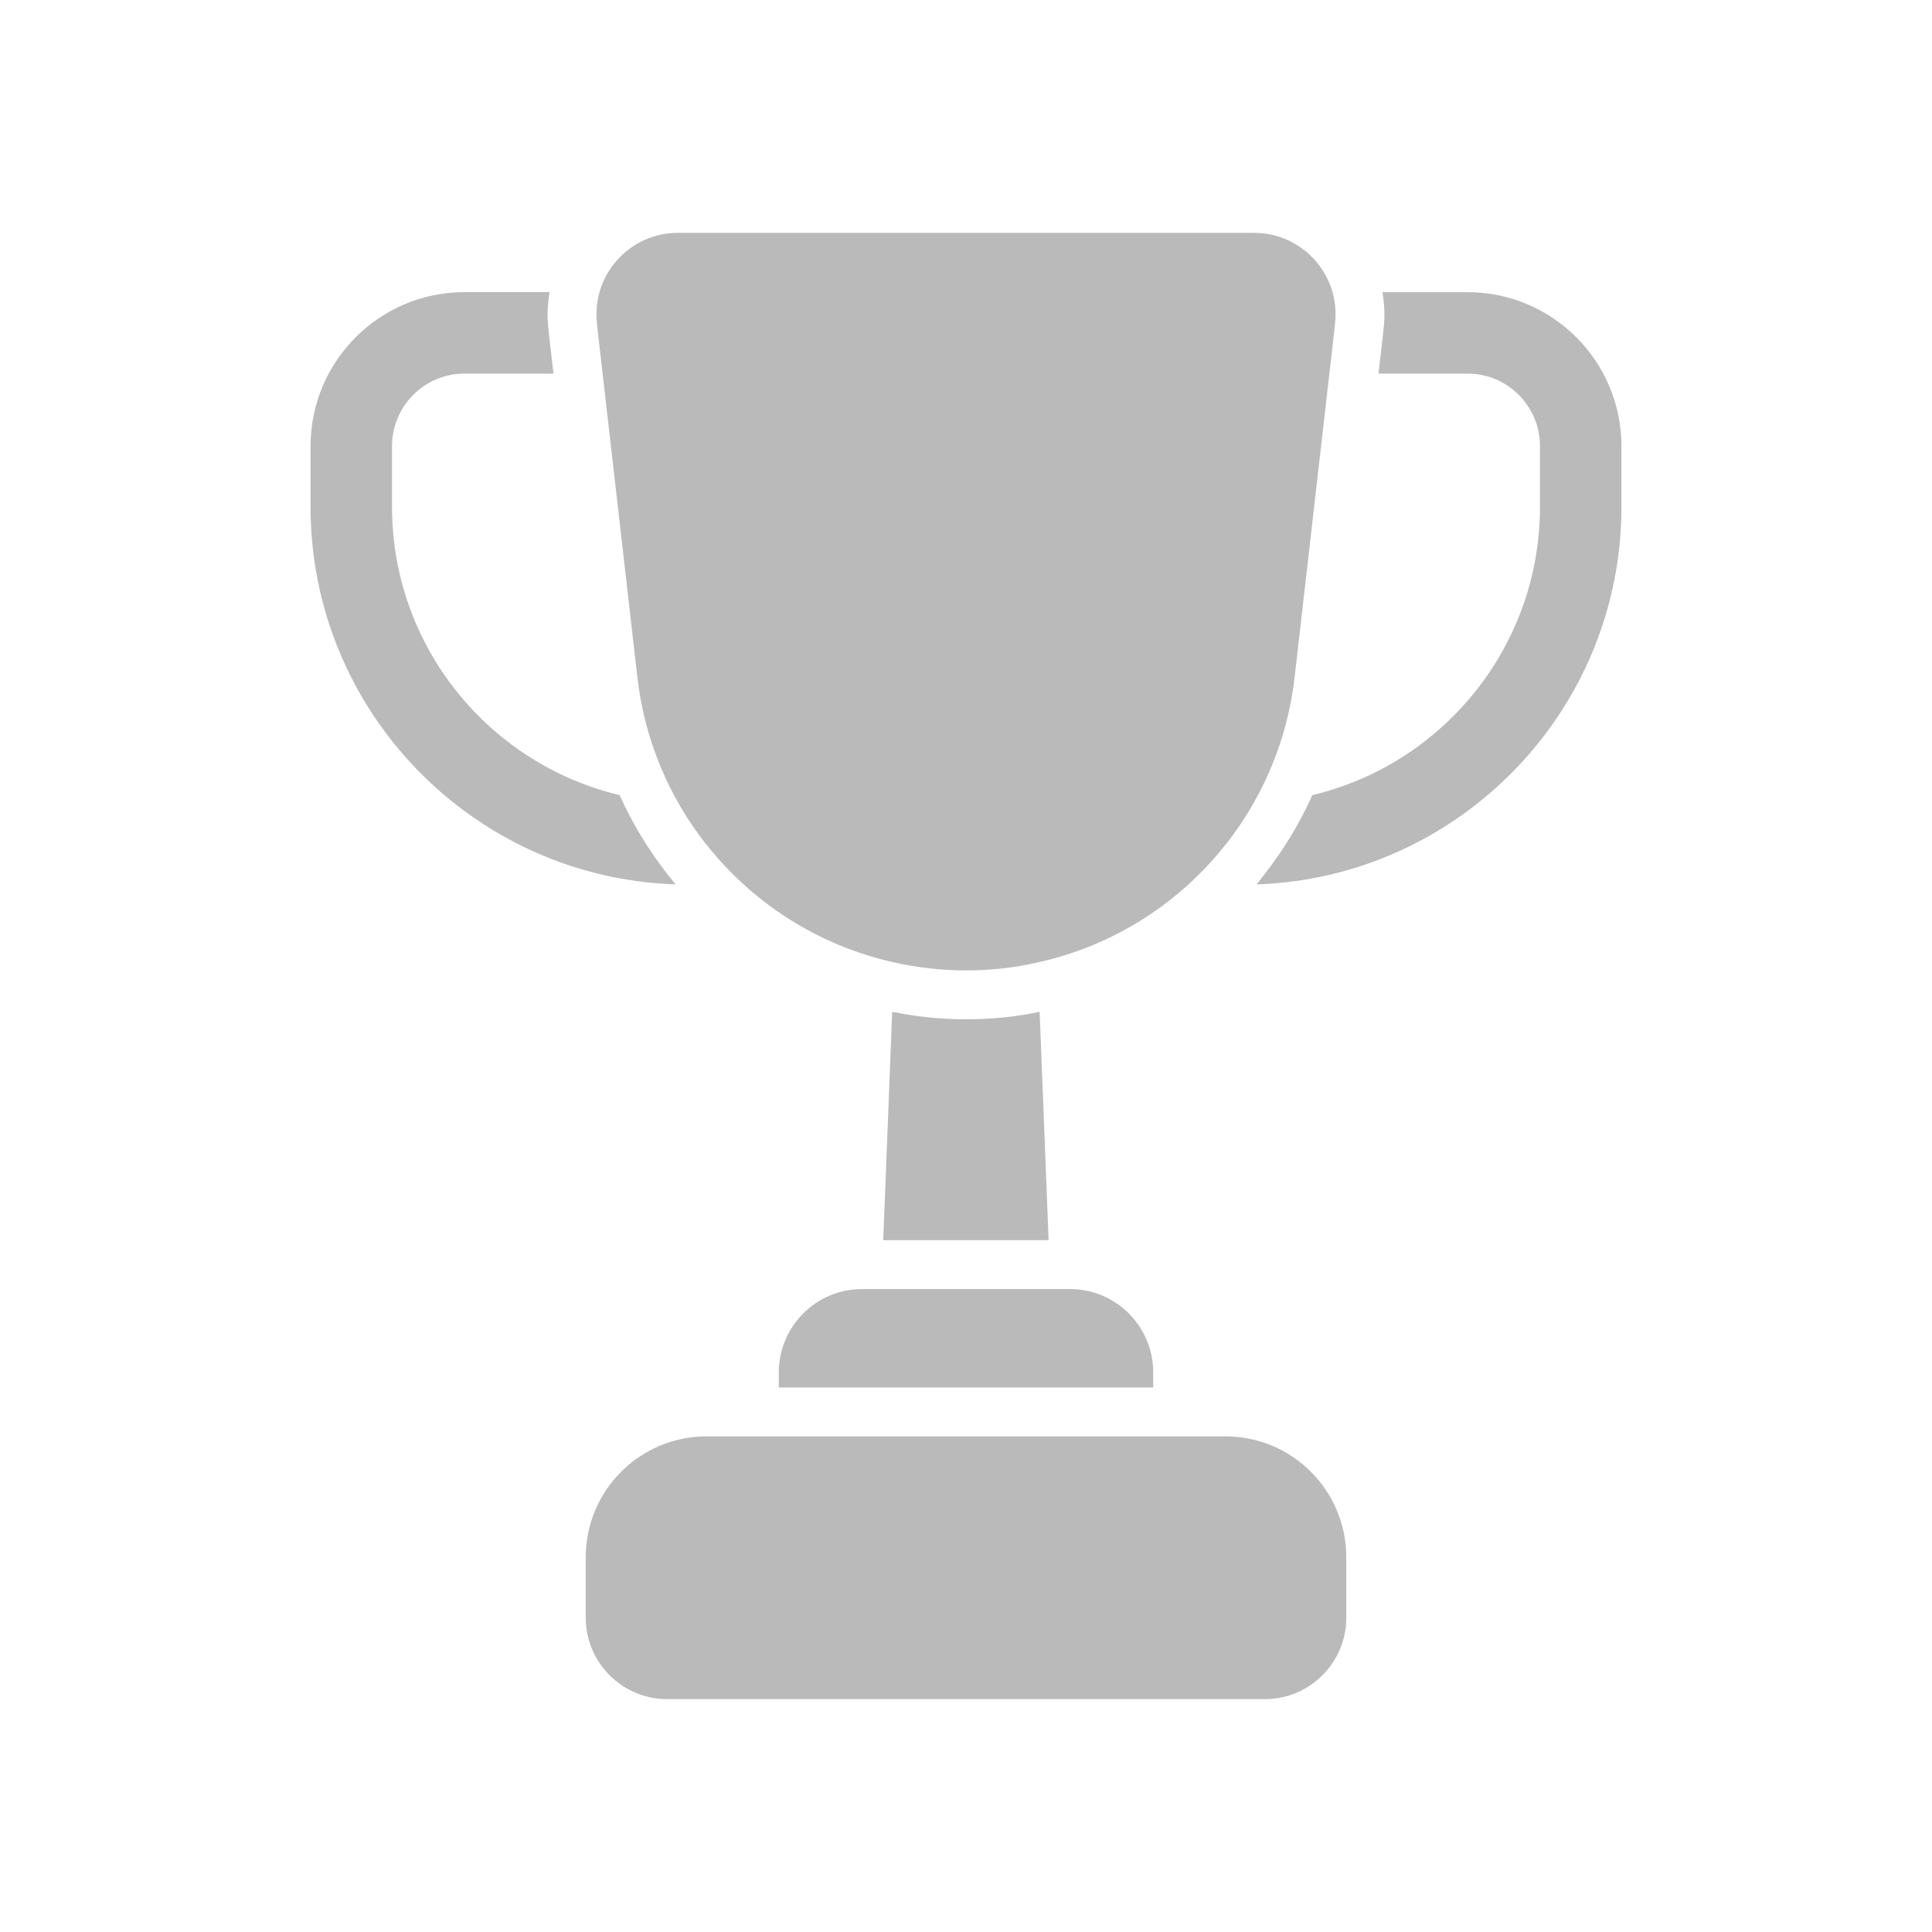 <?xml version="1.0" encoding="UTF-8"?>
<!-- Generator: Adobe Illustrator 16.0.0, SVG Export Plug-In . SVG Version: 6.00 Build 0)  -->
<svg xmlns="http://www.w3.org/2000/svg" xmlns:xlink="http://www.w3.org/1999/xlink" version="1.1" id="图层_1" x="0px" y="0px" width="700px" height="700px" viewBox="0 0 700 700" xml:space="preserve">
<g>
	<title>Layer 1</title>
	<g id="svg_64">
		<path id="svg_22" fill="#BABABA" d="M216.65,120.61l14.285,124.79c2.598,22.727,11.512,43.445,24.793,60.387h0.059    c16.824,21.426,40.849,36.895,68.18,42.914c8.383,1.891,17.117,2.895,26.031,2.895s17.59-0.945,25.973-2.891    c27.392-6.02,51.414-21.43,68.238-42.914h0.059c13.281-16.941,22.195-37.66,24.793-60.387l14.285-124.79l0.355-3.363    c2.008-17.531-11.688-32.879-29.336-32.879l-208.729-0.008c-17.648,0-31.345,15.348-29.336,32.879L216.65,120.61z"></path>
		<path id="svg_23" fill="#BABABA" d="M531.75,105.853h-30.871c0.77,4.367,0.945,8.914,0.414,13.398l-0.355,3.246l-1.477,12.867    h32.289c14.461,0,26.211,11.805,26.211,26.27v22.02c0,50.648-35.242,93.207-82.466,104.43    c-4.547,10.152-10.391,19.773-17.297,28.629l-2.891,3.719c73.316-2.48,132.17-62.867,132.17-136.77v-22.02    c-0.004-30.754-24.973-55.781-55.727-55.781L531.75,105.853L531.75,105.853z"></path>
		<path id="svg_24" fill="#BABABA" d="M241.8,316.711c-6.906-8.855-12.75-18.477-17.297-28.629    c-47.224-11.215-82.465-53.777-82.465-104.43v-22.021c0-14.461,11.746-26.27,26.211-26.27h32.289l-1.477-12.75l-0.355-3.484    c-0.531-4.426-0.355-8.914,0.414-13.281h-30.871c-30.754,0-55.728,25.027-55.728,55.785v22.02    c0,73.906,58.853,134.35,132.23,136.77L241.8,316.711z"></path>
		<path id="svg_25" fill="#BABABA" d="M350,369.301c-8.974,0-17.945-0.887-26.742-2.715l-3.246,82.763h59.918l-3.246-82.763    C368.242,368.418,359.206,369.301,350,369.301L350,369.301L350,369.301z"></path>
		<path id="svg_26" fill="#BABABA" d="M282.18,497.221v5.488h135.649v-5.488c0-16.647-13.516-30.164-30.104-30.164l-75.441-0.004    C295.694,467.053,282.179,480.573,282.18,497.221L282.18,497.221L282.18,497.221z"></path>
		<path id="svg_27" fill="#BABABA" d="M443.98,520.421H256.03c-24.202,0-43.801,19.599-43.801,43.801v21.898    c0,16.293,13.224,29.516,29.517,29.516h216.52c16.293,0,29.516-13.223,29.516-29.516v-21.898    C487.781,540.02,468.183,520.421,443.98,520.421L443.98,520.421z"></path>
	</g>
</g>
</svg>
